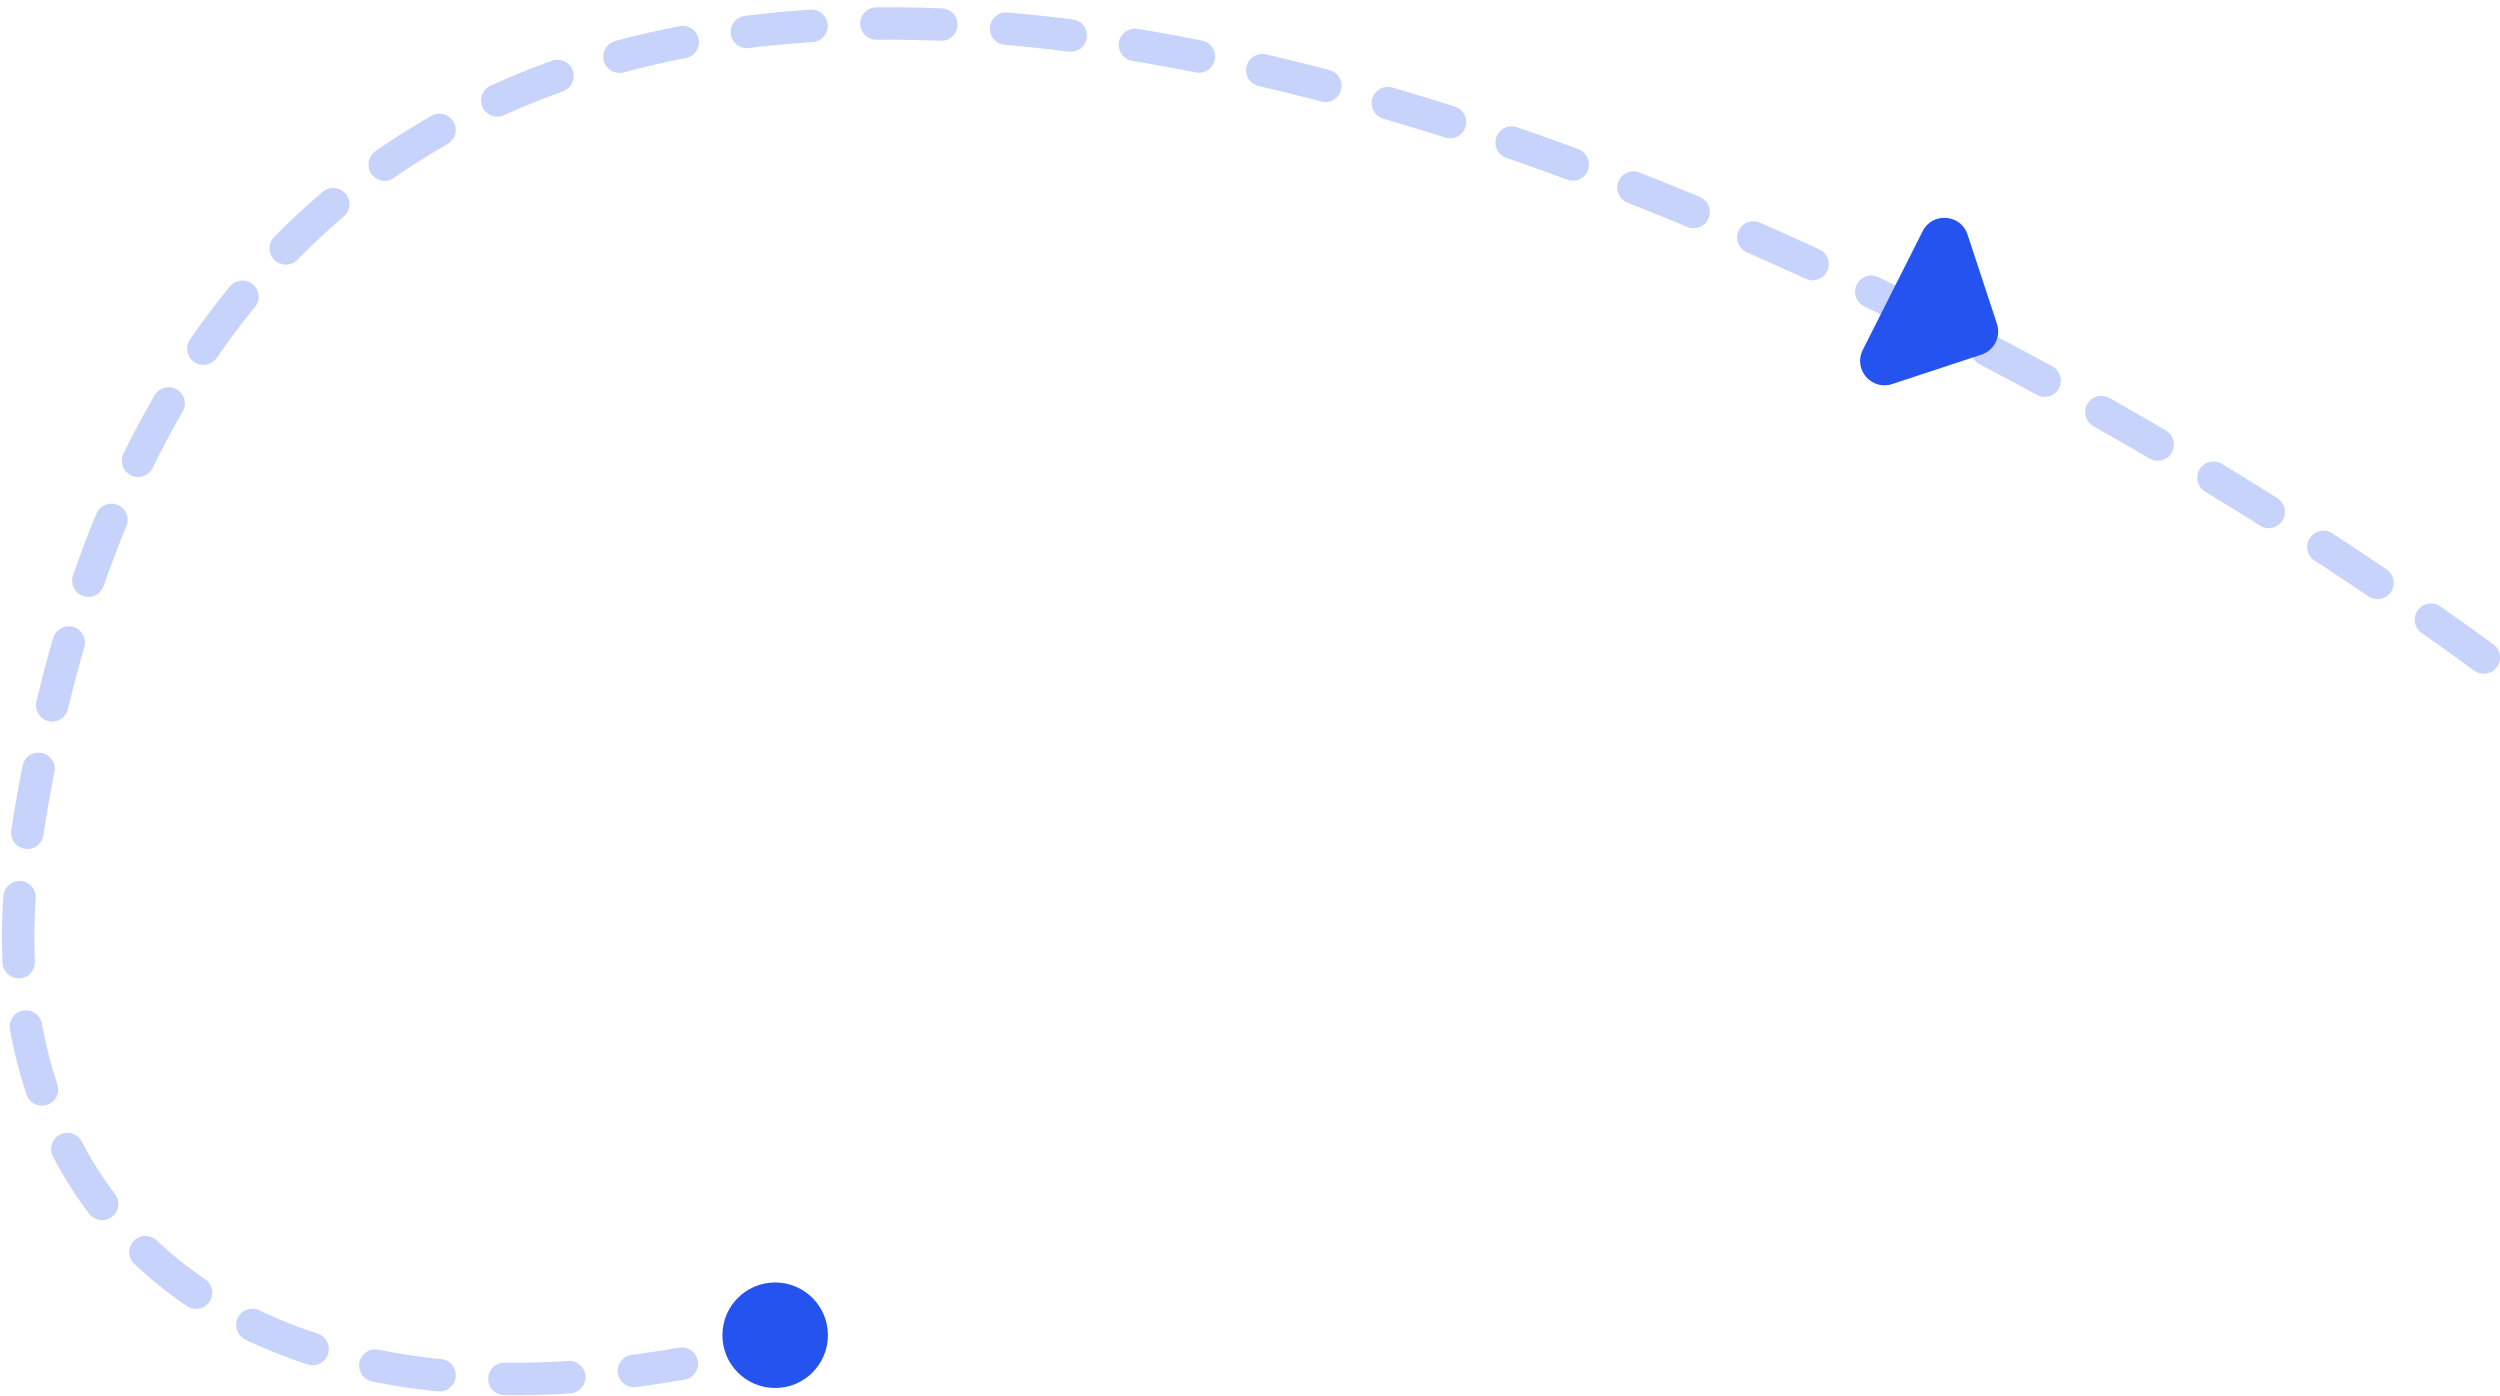 <svg xmlns="http://www.w3.org/2000/svg" width="308" height="172" viewBox="0 0 308 172" fill="none"><path opacity="0.25" d="M305.999 81C215.666 15 27.648 -66 2.999 105C-3.055 147.001 26.999 178 83.999 168" stroke="#2553F0" stroke-width="4" stroke-linecap="round" stroke-dasharray="8 8"></path><path d="M246.026 39.9L242.4 28.895C241.563 26.356 238.075 26.096 236.872 28.483L229.492 43.115C228.289 45.501 230.571 48.151 233.11 47.315L244.116 43.689C245.689 43.17 246.545 41.474 246.026 39.9Z" fill="#2553F0"></path><circle cx="95.5" cy="164.5" r="6.5" fill="#2553F0"></circle></svg>